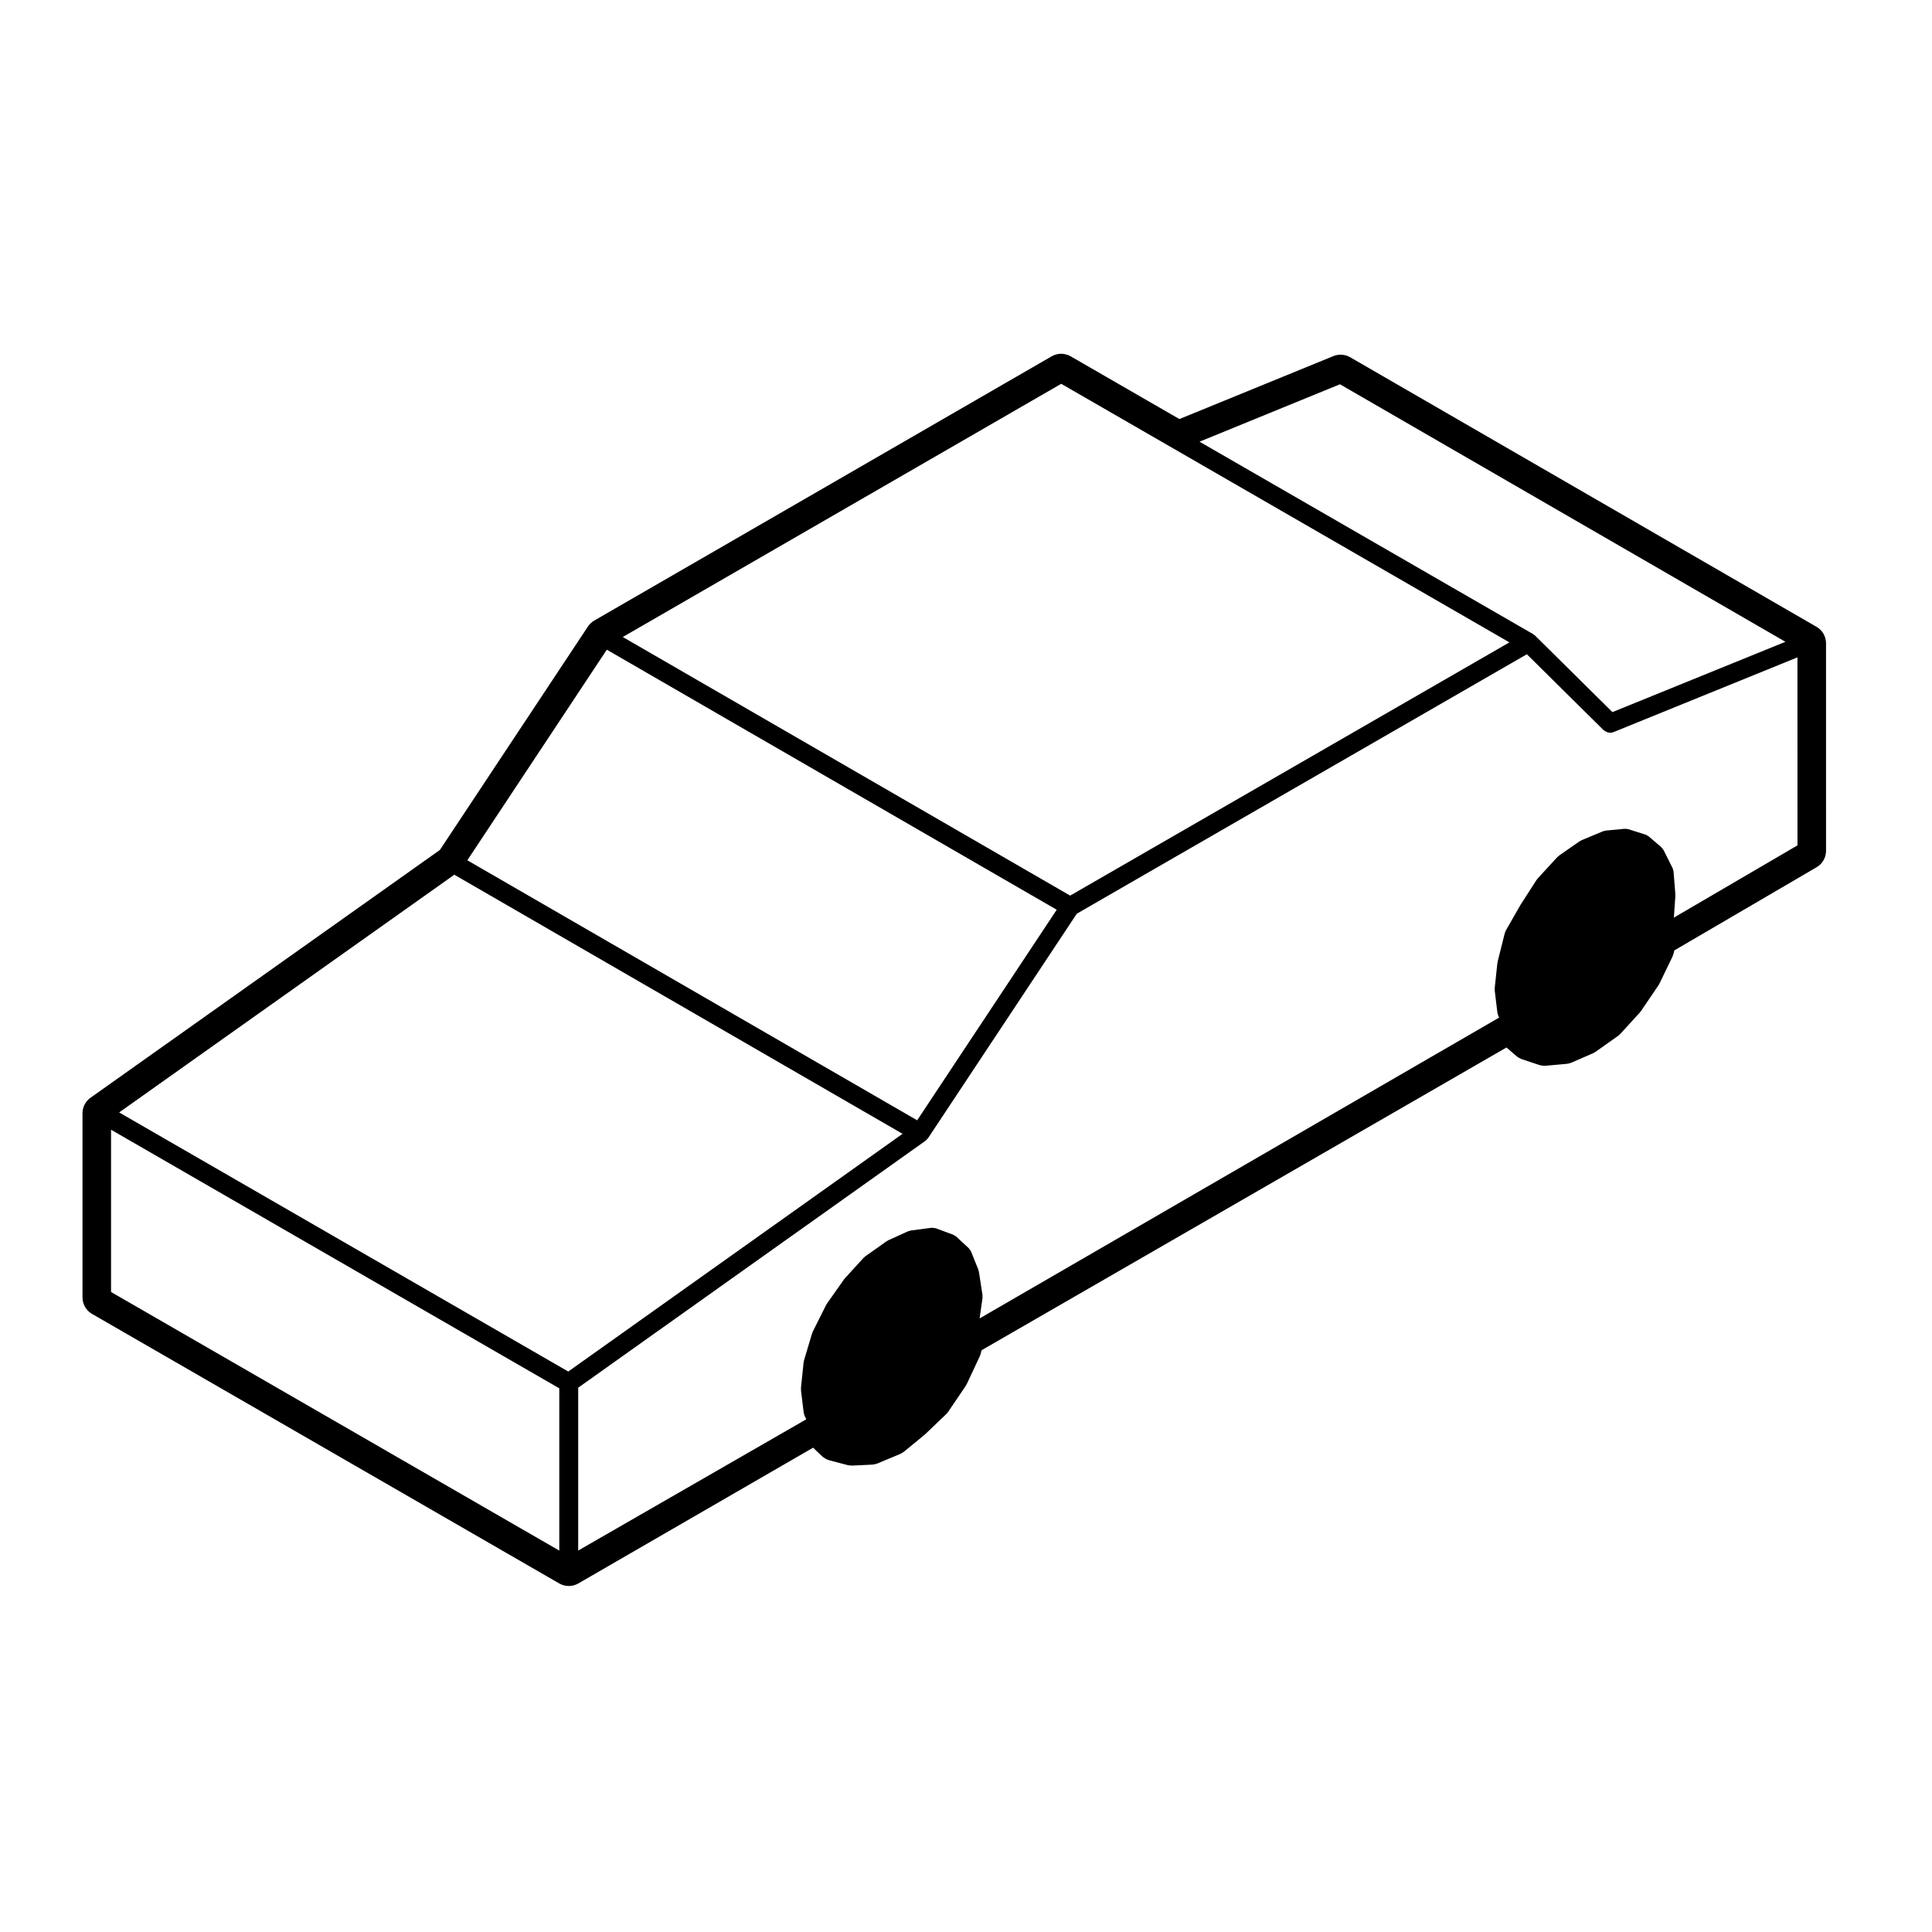 <?xml version="1.0" encoding="UTF-8"?>
<!-- Uploaded to: ICON Repo, www.iconrepo.com, Generator: ICON Repo Mixer Tools -->
<svg fill="#000000" width="800px" height="800px" version="1.1" viewBox="144 144 512 512" xmlns="http://www.w3.org/2000/svg">
 <path d="m625.39 310.11-123.59-71.441c-0.777-0.449-1.641-0.676-2.519-0.676-0.648 0-1.301 0.121-1.91 0.371l-40.82 16.688-28.812-16.625c-0.785-0.449-1.652-0.676-2.519-0.676-0.875 0-1.742 0.227-2.519 0.676l-121.2 70.02c-0.68 0.387-1.25 0.934-1.684 1.578l-39.242 59.223-92.586 65.664c-1.328 0.945-2.125 2.473-2.125 4.106v48.812c0 1.797 0.961 3.465 2.519 4.363l123.83 71.441c0.785 0.449 1.652 0.676 2.519 0.676 0.875 0 1.742-0.227 2.527-0.68l62.219-35.977 2.262 2.16c0.621 0.59 1.367 1.008 2.195 1.223l4.523 1.188c0.422 0.109 0.848 0.168 1.281 0.168 0.082 0 0.156 0 0.238-0.004l4.996-0.238c0.59-0.031 1.16-0.156 1.703-0.383l5.719-2.383c0.453-0.188 0.875-0.441 1.258-0.75l5.234-4.293c0.102-0.082 0.195-0.168 0.297-0.258l5.473-5.234c0.258-0.246 0.492-0.52 0.691-0.816l4.523-6.672c0.145-0.215 0.277-0.453 0.395-0.695l3.336-7.144c0.137-0.293 0.246-0.594 0.324-0.91l0.188-0.777 139.12-80.238 2.527 2.188c0.504 0.43 1.082 0.754 1.703 0.969l4.293 1.426c0.516 0.168 1.043 0.258 1.582 0.258 0.156 0 0.309-0.004 0.453-0.02l5.246-0.473c0.527-0.051 1.062-0.18 1.559-0.398l5.473-2.383c0.324-0.137 0.629-0.312 0.906-0.516l5.719-4.055c0.297-0.207 0.57-0.441 0.805-0.711l4.996-5.473c0.168-0.18 0.312-0.367 0.453-0.57l4.523-6.672c0.137-0.207 0.266-0.418 0.363-0.641l3.336-6.906c0.145-0.312 0.266-0.629 0.344-0.957l0.207-0.801 37.695-22.035c1.547-0.906 2.5-2.559 2.5-4.348l-0.004-55.008c0-1.797-0.961-3.461-2.516-4.359zm-5.039 57.922-32.758 19.148 0.402-5.859c0-0.07-0.031-0.125-0.031-0.195 0-0.059 0.031-0.109 0.02-0.176l-0.473-5.91v-0.012-0.035c-0.012-0.137-0.082-0.25-0.105-0.379-0.051-0.18-0.059-0.367-0.145-0.543l-2.383-4.758c-0.09-0.18-0.246-0.328-0.371-0.488-0.09-0.102-0.145-0.227-0.246-0.312l-3.324-2.848c-0.051-0.035-0.105-0.051-0.145-0.086-0.238-0.172-0.473-0.324-0.734-0.402l-4.523-1.426c-0.277-0.09-0.551-0.102-0.836-0.09-0.051 0-0.102-0.023-0.156-0.02l-4.996 0.473c-0.125 0.016-0.246 0.082-0.371 0.109-0.117 0.031-0.238 0.02-0.352 0.07l-5.719 2.383c-0.102 0.039-0.156 0.109-0.246 0.16-0.07 0.039-0.156 0.051-0.227 0.102l-5.473 3.809c-0.082 0.055-0.117 0.137-0.195 0.195-0.07 0.066-0.156 0.098-0.227 0.168l-5.258 5.719c-0.051 0.055-0.07 0.117-0.105 0.176-0.051 0.059-0.117 0.098-0.156 0.16l-4.293 6.672c-0.012 0.023-0.012 0.051-0.031 0.074-0.012 0.016-0.02 0.023-0.031 0.039l-3.809 6.66c-0.059 0.102-0.059 0.207-0.105 0.312-0.051 0.109-0.125 0.207-0.156 0.328l-1.91 7.629c-0.012 0.059 0.012 0.117 0 0.18-0.012 0.055-0.051 0.102-0.059 0.156l-0.711 6.66c-0.012 0.105 0.02 0.191 0.031 0.293 0 0.102-0.039 0.18-0.031 0.281l0.719 5.953c0.02 0.152 0.09 0.281 0.125 0.422 0.039 0.105 0.031 0.215 0.082 0.316l0.246 0.535-137.68 79.727 0.777-5.445c0.02-0.133-0.02-0.25-0.02-0.383 0-0.121 0.031-0.238 0.012-0.359l-0.953-6.195c-0.012-0.102-0.07-0.176-0.102-0.273-0.02-0.098-0.012-0.188-0.051-0.281l-1.91-4.762c0-0.016-0.02-0.023-0.02-0.039-0.082-0.176-0.207-0.328-0.324-0.492-0.082-0.105-0.137-0.238-0.238-0.328-0.02-0.016-0.02-0.039-0.039-0.055l-3.336-3.09c-0.156-0.145-0.352-0.227-0.527-0.316-0.105-0.059-0.188-0.145-0.309-0.191l-0.012-0.004h-0.012l-4.508-1.668c-0.039-0.02-0.09-0.012-0.137-0.023-0.145-0.047-0.297-0.051-0.453-0.07-0.168-0.02-0.332-0.055-0.504-0.035-0.039 0-0.07-0.016-0.105-0.012l-5.481 0.719c-0.137 0.02-0.246 0.098-0.383 0.133-0.105 0.031-0.215 0.023-0.324 0.074l-5.246 2.383c-0.07 0.035-0.117 0.102-0.188 0.137-0.07 0.035-0.156 0.051-0.227 0.102l-5.719 4.047c-0.082 0.059-0.117 0.141-0.188 0.207-0.07 0.059-0.156 0.09-0.215 0.152l-4.996 5.481c-0.031 0.039-0.039 0.09-0.082 0.125-0.031 0.047-0.09 0.07-0.117 0.117l-4.523 6.422c-0.039 0.055-0.051 0.121-0.082 0.18-0.039 0.055-0.09 0.09-0.117 0.141l-3.57 7.144c-0.031 0.07-0.031 0.141-0.059 0.215-0.02 0.07-0.082 0.117-0.102 0.188l-2.137 7.144c-0.031 0.082-0.012 0.152-0.02 0.23-0.02 0.082-0.07 0.145-0.082 0.23l-0.719 6.906c-0.012 0.102 0.031 0.188 0.031 0.289 0 0.098-0.031 0.18-0.02 0.277l0.719 5.953c0.02 0.156 0.09 0.293 0.137 0.438 0.031 0.105 0.031 0.211 0.07 0.312l0.473 1.008-60.438 34.781v-43.16l92.062-65.453c0.207-0.145 0.344-0.336 0.492-0.527 0.039-0.055 0.105-0.074 0.145-0.125l39.438-59.512 119.27-68.754 20.297 20.078c0.082 0.082 0.188 0.109 0.277 0.18 0.09 0.07 0.168 0.121 0.277 0.176 0.383 0.223 0.785 0.367 1.219 0.367 0.324 0 0.648-0.066 0.953-0.191l48.68-19.785zm-195.12-122.32 29.699 17.129 89.082 51.395-116.41 67.109-118.56-68.531zm73.867 0.125 118.06 68.246-45.848 18.633-20.484-20.262c-0.039-0.039-0.102-0.055-0.137-0.09-0.09-0.074-0.168-0.141-0.266-0.207-0.039-0.023-0.07-0.07-0.105-0.098l-88.43-51.008zm-194.29 70.34 119.23 68.914-36.98 55.801-119.21-68.906zm-40.41 59.633 118.79 68.664-88.594 62.996-119.02-68.664zm-90.973 110.58v-43.004l118.79 68.535v43.004z"/>
</svg>